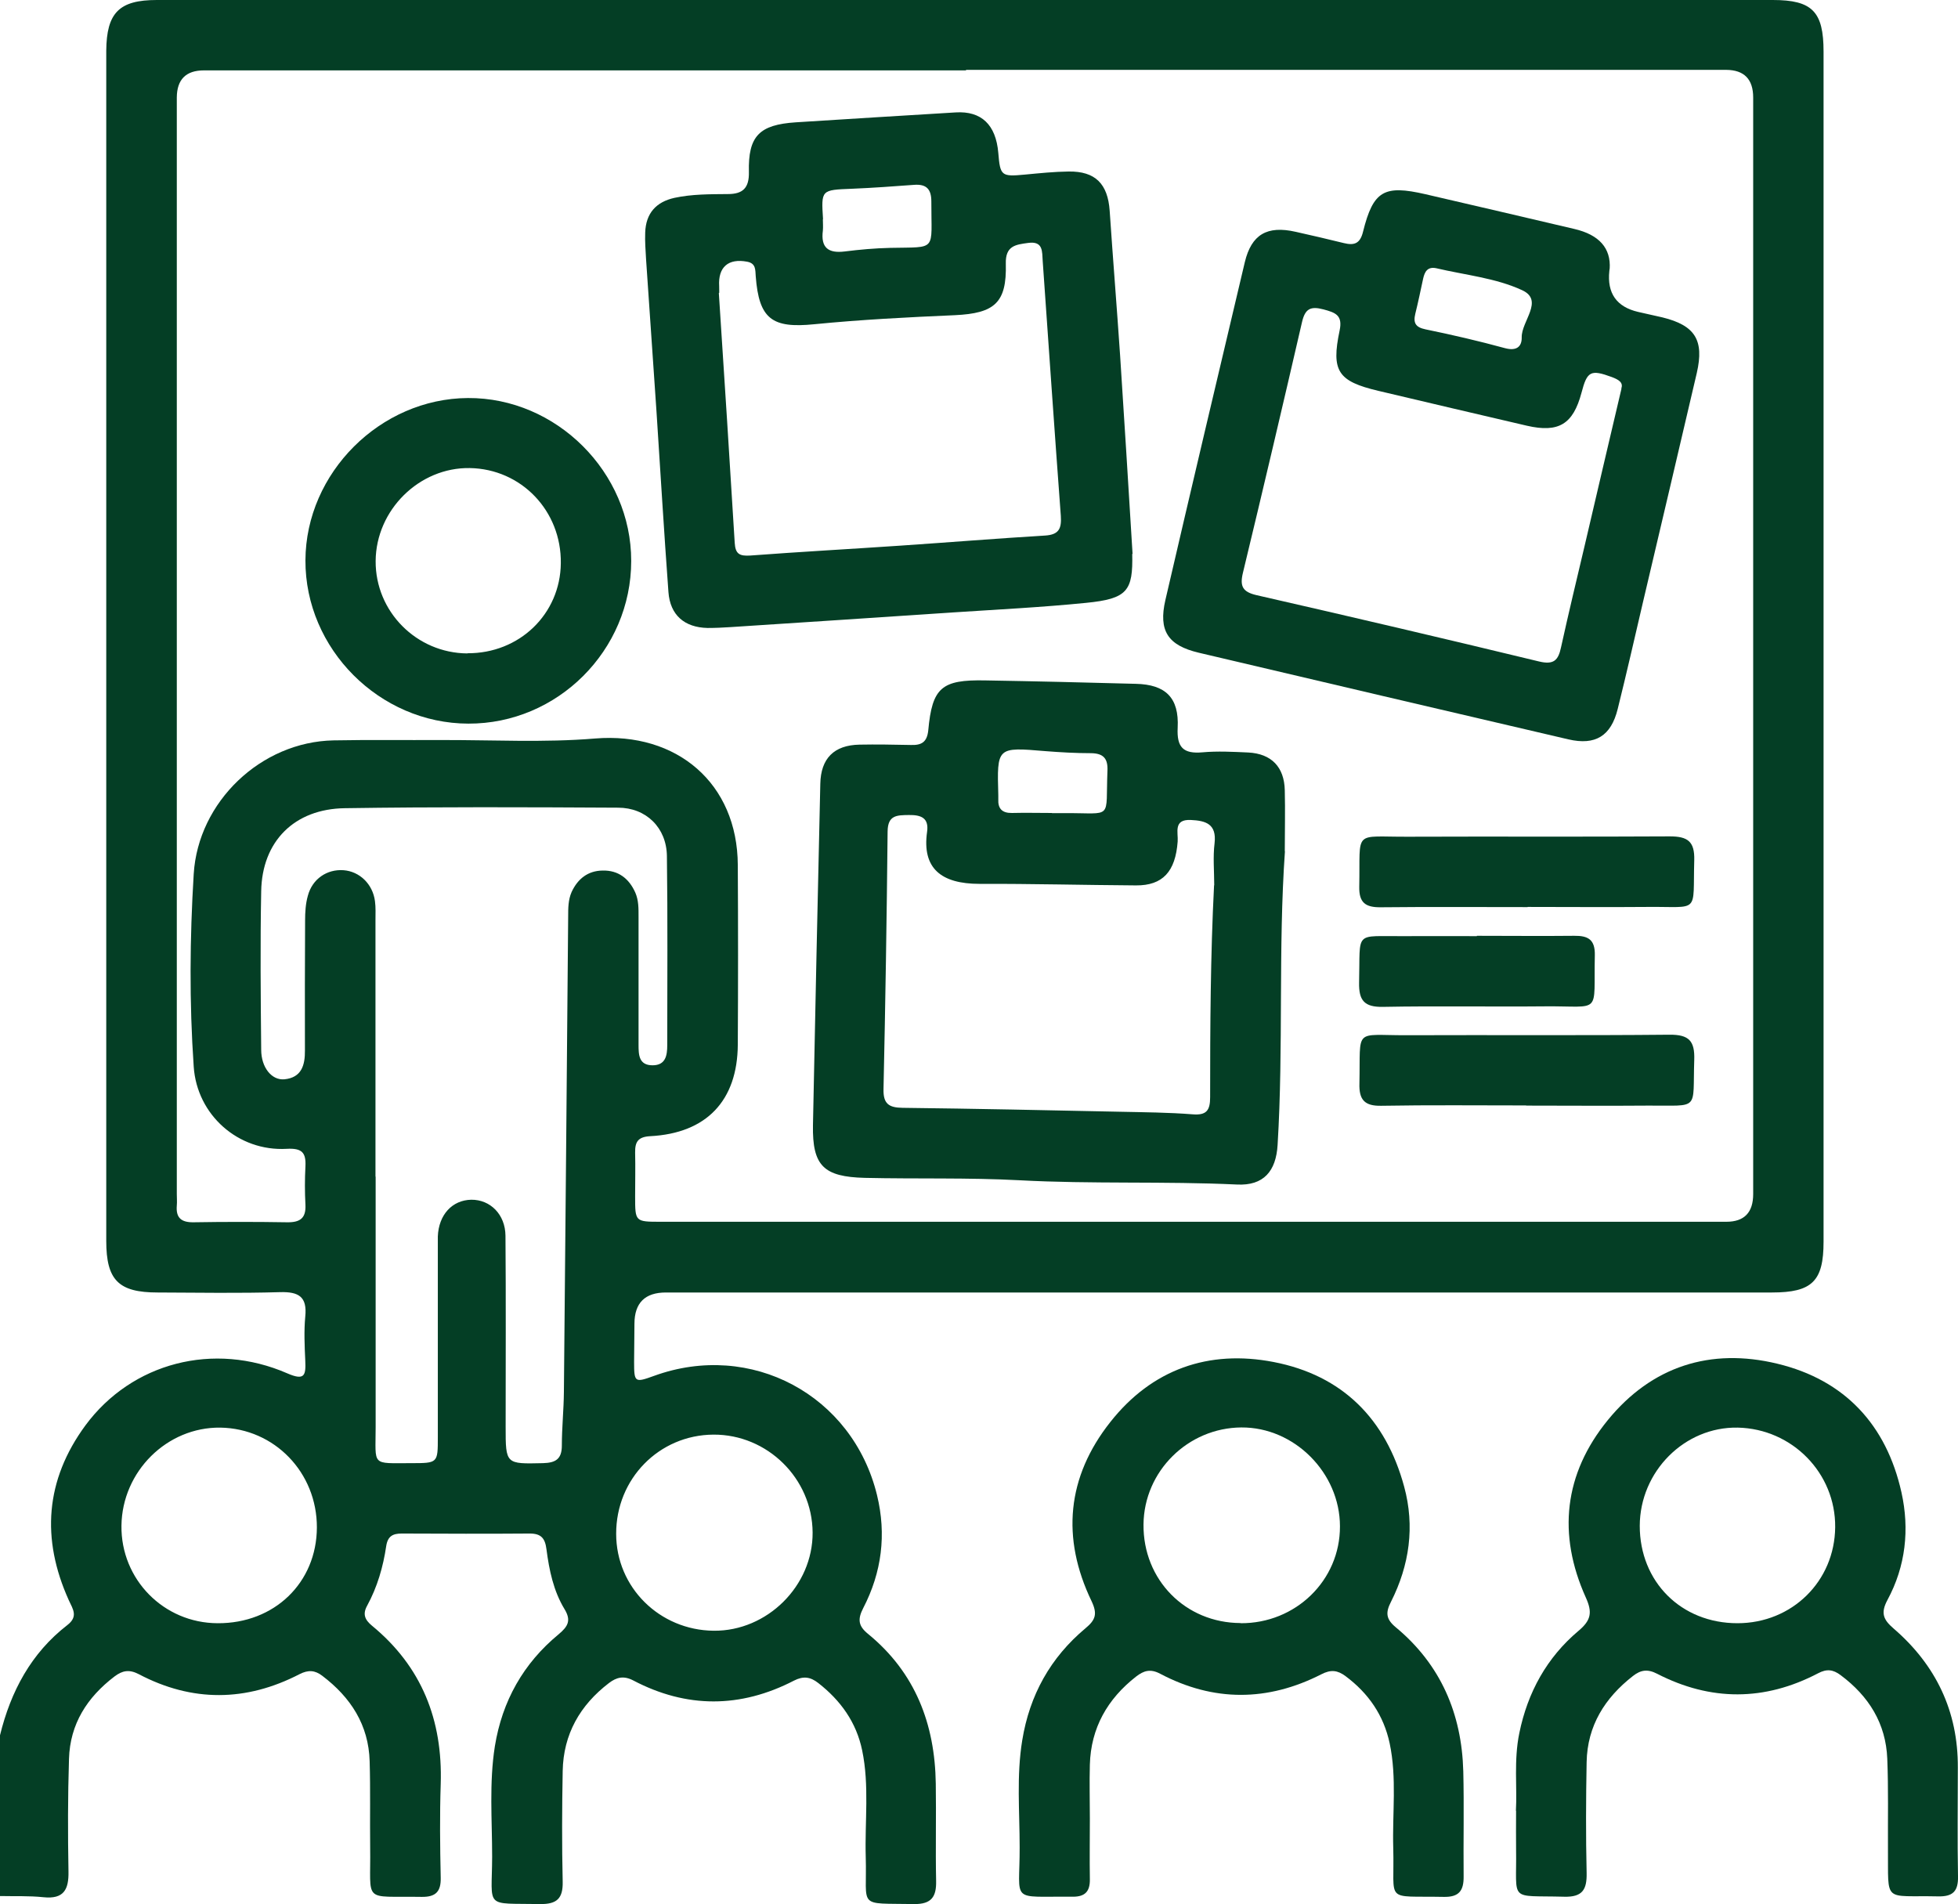 <?xml version="1.0" encoding="UTF-8"?>
<svg id="Modo_de_aislamiento" data-name="Modo de aislamiento" xmlns="http://www.w3.org/2000/svg" viewBox="0 0 114.62 111.46">
  <defs>
    <style>
      .cls-1 {
        fill: #043e25;
        stroke-width: 0px;
      }
    </style>
  </defs>
  <path class="cls-1" d="m0,101.58c.63-2.57,1.82-4.81,3.94-6.45.65-.5.33-.93.09-1.45-1.63-3.6-1.38-7.04.97-10.24,2.72-3.68,7.51-4.92,11.81-3.05,1.03.45,1.1.12,1.06-.75-.04-.86-.08-1.72,0-2.57.12-1.17-.39-1.46-1.48-1.43-2.38.07-4.77.03-7.16.02-2.29,0-3.01-.72-3.01-3.02,0-23.22,0-46.44,0-69.67C6.24.75,6.97,0,9.18,0c31.53,0,63.07,0,94.6,0,2.31,0,2.97.68,2.97,3.02,0,23.22,0,46.44,0,69.67,0,2.31-.67,2.97-3.02,2.97-21.58,0-43.16,0-64.75,0q-1.83,0-1.84,1.82c0,.75-.02,1.49-.02,2.24,0,1.21.04,1.23,1.17.82,5.67-2.06,11.62,1.12,13.05,6.98.56,2.3.28,4.52-.81,6.62-.34.66-.28,1.05.29,1.51,2.76,2.26,3.91,5.27,3.96,8.76.03,1.9-.02,3.8.02,5.7.02.92-.27,1.36-1.28,1.35-3.4-.06-2.75.28-2.84-2.76-.06-2.08.22-4.18-.21-6.24-.34-1.64-1.26-2.92-2.57-3.94-.46-.36-.87-.42-1.42-.14-3.13,1.62-6.29,1.63-9.41-.01-.56-.29-.97-.19-1.42.15-1.7,1.3-2.67,3-2.71,5.15-.04,2.16-.05,4.32,0,6.49.02.98-.35,1.31-1.31,1.3-3.32-.06-2.83.31-2.82-2.77,0-2.16-.18-4.32.16-6.47.43-2.65,1.67-4.85,3.73-6.55.55-.46.75-.81.35-1.47-.65-1.07-.9-2.28-1.06-3.51-.08-.63-.3-.92-.98-.92-2.5.02-4.99.01-7.49,0-.52,0-.82.15-.91.73-.18,1.22-.52,2.4-1.12,3.5-.27.49-.13.82.28,1.16,2.92,2.4,4.15,5.53,4.03,9.27-.06,1.82-.04,3.65,0,5.48.02.81-.28,1.14-1.11,1.13-3.52-.06-2.97.43-3.02-2.91-.02-1.68.02-3.36-.03-5.03-.06-2.13-1.11-3.74-2.77-5-.43-.33-.82-.36-1.33-.1-3.13,1.62-6.29,1.65-9.42,0-.56-.29-.96-.21-1.42.14-1.6,1.22-2.6,2.78-2.66,4.82-.07,2.2-.07,4.4-.03,6.6.02,1.06-.28,1.62-1.46,1.5-.85-.09-1.71-.05-2.57-.07v-9.4ZM56.56,4.12c-14.87,0-29.75,0-44.62,0q-1.58,0-1.59,1.59c0,21.4,0,42.79,0,64.19,0,.22.02.45,0,.67-.06.72.26.99.98.98,1.83-.03,3.65-.03,5.48,0,.76.01,1.11-.24,1.07-1.03-.04-.74-.04-1.49,0-2.24.04-.81-.2-1.08-1.1-1.03-2.83.16-5.25-1.98-5.44-4.81-.26-3.76-.23-7.52,0-11.28.26-4.23,3.94-7.74,8.19-7.82,2.09-.04,4.17-.01,6.26-.02,3.02-.01,6.05.16,9.05-.09,4.78-.39,8.33,2.62,8.35,7.41.02,3.5.02,7.01,0,10.51-.02,3.28-1.83,5.19-5.13,5.36-.71.04-.89.33-.88.96.02.86,0,1.71,0,2.57,0,1.47,0,1.48,1.48,1.48,20.8,0,41.6,0,62.4,0q1.57,0,1.57-1.62c0-21.4,0-42.79,0-64.19q0-1.61-1.58-1.62c-14.84,0-29.67,0-44.51,0ZM21.99,68.89c0,4.88,0,9.77,0,14.65,0,2.31-.28,2.11,2.08,2.11,1.56,0,1.56,0,1.56-1.52,0-3.58,0-7.16,0-10.74,0-.34,0-.67,0-1.01.05-1.27.84-2.13,1.96-2.15,1.11-.01,1.99.86,2,2.11.03,3.73.01,7.46.01,11.18,0,2.2,0,2.18,2.19,2.13.74-.02,1.1-.24,1.1-1.03,0-1.04.11-2.08.12-3.13.09-9.28.17-18.56.25-27.84,0-.48,0-.97.2-1.43.36-.78.96-1.25,1.82-1.26.91-.02,1.54.46,1.91,1.29.2.46.19.94.19,1.43,0,2.5,0,5,0,7.49,0,.58.02,1.19.82,1.19.77,0,.86-.58.86-1.18,0-3.69.03-7.38-.02-11.07-.02-1.65-1.21-2.83-2.86-2.83-5.33-.03-10.66-.05-15.99.03-2.97.04-4.85,1.95-4.9,4.86-.06,3.09-.03,6.19,0,9.28,0,1.03.61,1.8,1.36,1.73,1-.1,1.21-.82,1.2-1.69-.01-2.54,0-5.07.01-7.61,0-.48.03-.98.16-1.44.26-.99,1.12-1.57,2.09-1.5.94.07,1.71.81,1.84,1.81.05.37.03.74.03,1.12,0,5,0,9.99,0,14.99Zm14.08,20.9c0,3.13,2.54,5.64,5.71,5.67,3.13.03,5.81-2.63,5.79-5.75-.02-3.16-2.65-5.75-5.81-5.73-3.18.02-5.7,2.59-5.69,5.81Zm-17.52-.37c.01-3.22-2.48-5.8-5.65-5.85-3.12-.04-5.75,2.56-5.79,5.74-.04,3.14,2.47,5.7,5.63,5.71,3.32.02,5.8-2.37,5.81-5.61Z"/>
  <path class="cls-1" d="m88.74,106c.08-1.35-.13-2.95.2-4.55.49-2.39,1.61-4.42,3.46-5.98.74-.62.83-1.08.43-1.96-1.66-3.69-1.28-7.23,1.29-10.38,2.57-3.15,6.01-4.25,9.93-3.3,3.94.95,6.38,3.58,7.26,7.53.48,2.16.25,4.32-.82,6.3-.4.75-.26,1.14.36,1.67,2.47,2.13,3.78,4.84,3.76,8.14,0,2.12-.03,4.25.01,6.37.02.88-.31,1.19-1.17,1.17-3.24-.07-2.9.44-2.93-2.8-.01-1.75.03-3.51-.04-5.25-.08-2.07-1.08-3.67-2.73-4.9-.44-.33-.81-.38-1.32-.11-3.13,1.64-6.29,1.64-9.42.03-.56-.29-.96-.23-1.42.13-1.64,1.28-2.67,2.91-2.71,5.04-.04,2.16-.05,4.32,0,6.49.02.97-.24,1.42-1.32,1.39-3.29-.09-2.76.36-2.81-2.78-.01-.67,0-1.34,0-2.26Zm12.97-10.98c3.19,0,5.69-2.45,5.72-5.62.03-3.16-2.51-5.76-5.7-5.83-3.11-.06-5.73,2.56-5.74,5.75,0,3.27,2.42,5.7,5.72,5.7Z"/>
  <path class="cls-1" d="m63.8,106.43c0,1.19-.02,2.39,0,3.58.01.7-.27,1.02-.99,1.02-3.74-.04-3.11.43-3.12-2.9,0-2.08-.19-4.17.15-6.25.43-2.65,1.65-4.85,3.71-6.57.59-.49.7-.84.35-1.58-1.78-3.7-1.45-7.27,1.1-10.49,2.43-3.08,5.75-4.25,9.56-3.51,4.03.78,6.57,3.34,7.64,7.3.63,2.32.31,4.59-.77,6.73-.33.64-.3,1.02.28,1.5,2.63,2.18,3.86,5.06,3.95,8.43.05,2.05,0,4.1.02,6.15.01.84-.27,1.22-1.17,1.2-3.52-.07-2.86.4-2.95-2.86-.06-2.04.22-4.1-.21-6.13-.35-1.64-1.24-2.93-2.58-3.93-.47-.35-.86-.4-1.42-.11-3.14,1.6-6.3,1.62-9.43-.03-.58-.31-.97-.18-1.41.16-1.68,1.31-2.65,3.01-2.71,5.16-.03,1.04,0,2.09,0,3.13h-.01Zm8.82-11.41c3.23.02,5.83-2.51,5.82-5.67,0-3.13-2.67-5.81-5.77-5.79-3.13.02-5.7,2.56-5.73,5.68-.03,3.24,2.45,5.76,5.68,5.77Z"/>
  <path class="cls-1" d="m66.28,32.42c.05,2.17-.28,2.63-2.7,2.87-2.59.26-5.2.39-7.79.56-4.34.29-8.69.58-13.03.86-.45.03-.89.05-1.34.05-1.35-.03-2.19-.75-2.29-2.1-.26-3.53-.47-7.06-.7-10.58-.2-2.97-.41-5.94-.61-8.91-.03-.52-.07-1.04-.05-1.56.04-1.12.63-1.79,1.72-2.03,1.03-.22,2.07-.21,3.12-.22.88,0,1.25-.36,1.23-1.29-.05-2.11.61-2.77,2.75-2.91,3.12-.2,6.24-.39,9.36-.58,1.5-.09,2.35.72,2.49,2.37.11,1.35.18,1.4,1.56,1.27.85-.08,1.71-.17,2.56-.18,1.56-.02,2.29.72,2.4,2.3.19,2.82.42,5.64.61,8.46.25,3.79.48,7.58.73,11.63Zm-24.2-15.27c.33,5.06.64,9.84.93,14.63.04.65.28.78.91.74,2.93-.22,5.86-.38,8.8-.58,2.82-.19,5.64-.42,8.46-.59.81-.05.97-.41.92-1.15-.37-4.97-.71-9.94-1.06-14.91-.04-.56.04-1.19-.85-1.07-.73.1-1.34.16-1.31,1.22.06,2.29-.66,2.9-2.98,3.01-2.75.12-5.5.26-8.23.53-2.47.25-3.24-.3-3.43-2.81-.03-.37.02-.75-.5-.85-1.1-.21-1.71.31-1.64,1.43.01.22,0,.45,0,.4Zm6.09-4.32c0,.22.02.45,0,.67-.13,1,.32,1.34,1.28,1.22.88-.11,1.77-.19,2.66-.21,2.79-.06,2.4.24,2.41-2.72,0-.72-.29-1.02-1-.97-1.22.09-2.44.18-3.66.23-1.79.07-1.79.06-1.68,1.78Z"/>
  <path class="cls-1" d="m75.22,49.82c-.4,5.73-.08,11.47-.43,17.2-.09,1.53-.81,2.4-2.38,2.32-4.24-.2-8.49-.02-12.73-.25-3.02-.16-6.03-.07-9.05-.14-2.41-.06-3.08-.7-3.04-3.08.13-6.66.28-13.33.43-19.99.03-1.48.8-2.26,2.29-2.29,1-.02,2.01,0,3.02.02.62.02.94-.17,1.01-.86.23-2.5.78-2.97,3.33-2.92,2.94.05,5.88.12,8.82.2,1.74.04,2.54.81,2.45,2.57-.06,1.15.33,1.54,1.45,1.44.89-.08,1.79-.03,2.68.01,1.36.07,2.11.85,2.14,2.21.03,1.19,0,2.38,0,3.58Zm-4.14,2c0-.82-.08-1.65.02-2.46.13-1.13-.52-1.32-1.39-1.36-1.04-.05-.73.74-.77,1.26-.13,1.76-.87,2.58-2.44,2.57-3.06-.02-6.11-.1-9.16-.09-2.25,0-3.37-.91-3.07-3.04.12-.83-.36-1-1.07-.99-.69.01-1.23,0-1.24.96-.05,5.03-.13,10.06-.24,15.09-.02.85.31,1.08,1.11,1.09,4.25.05,8.49.14,12.74.23,1.41.03,2.83.04,4.24.15.83.07,1.03-.24,1.03-1,0-4.14.02-8.27.23-12.4Zm-9.5-4.24v.02c.26,0,.52,0,.78,0,2.84-.02,2.35.44,2.47-2.49.03-.71-.24-1.01-.96-1.02-.89,0-1.78-.05-2.67-.12-2.85-.24-2.84-.25-2.76,2.59,0,.07,0,.15,0,.22-.03.56.23.82.8.81.78-.02,1.56,0,2.34,0Z"/>
  <path class="cls-1" d="m94.22,15.75s0,.07-.01.11q-.21,1.96,1.69,2.4c.47.11.95.21,1.42.32,1.91.47,2.45,1.33,2.01,3.25-1.04,4.46-2.09,8.91-3.14,13.37-.49,2.1-.97,4.21-1.49,6.3-.39,1.58-1.3,2.15-2.89,1.78-7.21-1.68-14.42-3.37-21.63-5.07-1.82-.43-2.37-1.29-1.96-3.08,1.53-6.6,3.09-13.19,4.65-19.78.39-1.63,1.31-2.16,2.98-1.78.94.21,1.89.43,2.82.66.61.15.95.03,1.12-.66.6-2.41,1.23-2.76,3.66-2.2,2.9.67,5.8,1.35,8.7,2.03,1.47.34,2.16,1.13,2.08,2.34Zm.69,6.99c.13-.35-.16-.52-.56-.67-1.23-.45-1.44-.35-1.77.92-.49,1.84-1.33,2.36-3.2,1.93-2.9-.67-5.8-1.36-8.69-2.04-2.37-.56-2.77-1.15-2.27-3.53.19-.9-.24-1.05-.95-1.24-.76-.2-1.07-.03-1.25.74-1.13,4.9-2.28,9.79-3.46,14.68-.19.79-.02,1.12.8,1.31,5.52,1.26,11.03,2.55,16.53,3.88.87.21,1.13-.07,1.29-.82.44-2,.92-3.99,1.39-5.98.7-3.01,1.41-6.02,2.15-9.17Zm-10.84-7.04c-.51-.1-.67.21-.76.61-.15.69-.29,1.38-.46,2.06-.13.54.02.79.6.91,1.56.32,3.11.68,4.65,1.1.67.18.99-.08.98-.63-.02-.95,1.32-2.16.03-2.76-1.55-.72-3.35-.89-5.04-1.29Z"/>
  <path class="cls-1" d="m27.42,42.36c-5.21-.01-9.56-4.38-9.54-9.56.02-5.12,4.38-9.47,9.51-9.5,5.18-.03,9.57,4.35,9.56,9.54,0,5.23-4.31,9.54-9.54,9.52Zm-.06-4.12c3.04.02,5.44-2.29,5.47-5.27.04-3.06-2.31-5.52-5.33-5.57-2.95-.05-5.49,2.45-5.51,5.44-.02,2.96,2.39,5.39,5.37,5.41Z"/>
  <path class="cls-1" d="m89.42,53.1c-2.86,0-5.73-.02-8.59.01-.9.01-1.28-.27-1.26-1.21.07-3.39-.41-2.9,2.89-2.92,5.1-.02,10.19.01,15.29-.02,1.04,0,1.46.29,1.43,1.39-.09,3.18.36,2.71-2.72,2.74-2.34.02-4.69,0-7.03,0Z"/>
  <path class="cls-1" d="m89.34,64.71c-2.83,0-5.66-.03-8.48.02-.98.02-1.31-.35-1.28-1.31.07-3.29-.36-2.81,2.75-2.82,5.13-.02,10.27.02,15.4-.03,1.14-.01,1.49.36,1.45,1.48-.1,3.01.36,2.65-2.7,2.67-2.38.02-4.76,0-7.14,0Z"/>
  <path class="cls-1" d="m86.46,54.78c1.9,0,3.8.02,5.69,0,.82-.01,1.23.22,1.21,1.14-.08,3.53.45,2.96-2.91,2.99-3.16.03-6.33-.03-9.49.03-1.09.02-1.42-.37-1.4-1.42.08-3.1-.34-2.69,2.65-2.72,1.41-.01,2.83,0,4.24,0Z"/>
</svg>
